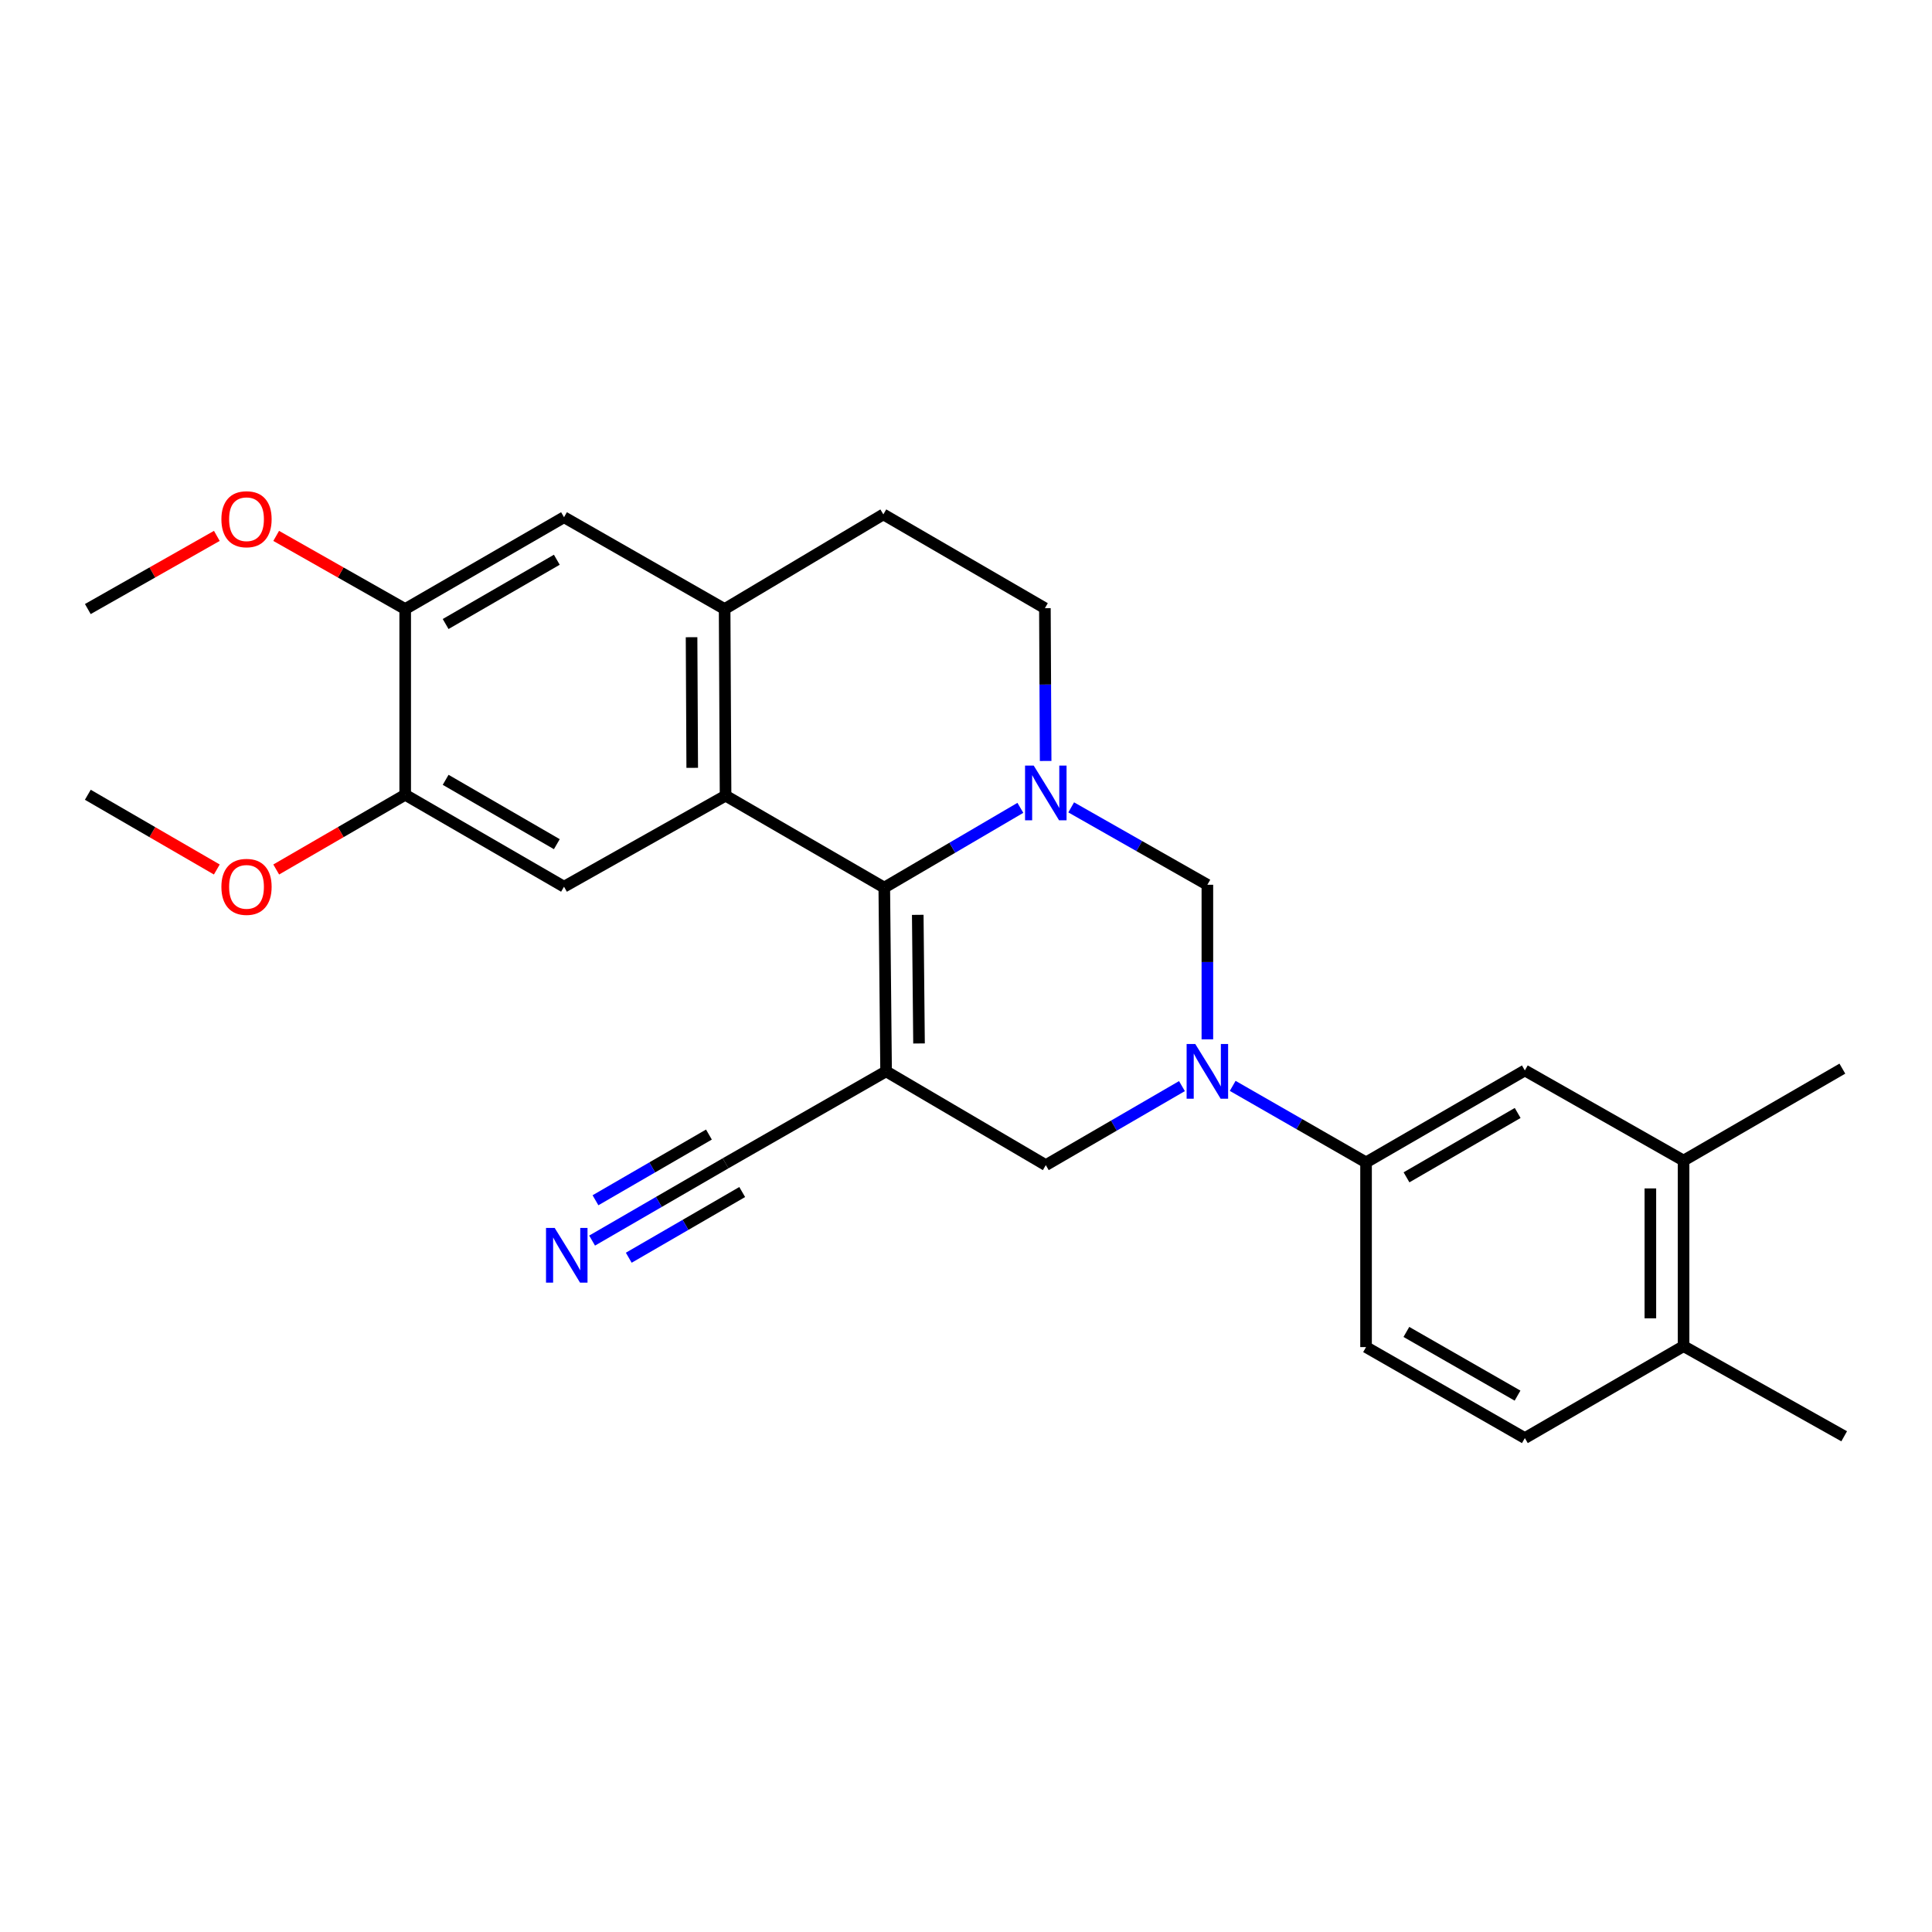 <?xml version='1.0' encoding='iso-8859-1'?>
<svg version='1.1' baseProfile='full'
              xmlns='http://www.w3.org/2000/svg'
                      xmlns:rdkit='http://www.rdkit.org/xml'
                      xmlns:xlink='http://www.w3.org/1999/xlink'
                  xml:space='preserve'
width='1000px' height='1000px' viewBox='0 0 1000 1000'>
<!-- END OF HEADER -->
<rect style='opacity:1.0;fill:#FFFFFF;stroke:none' width='1000' height='1000' x='0' y='0'> </rect>
<path class='bond-0' d='M 458.639,554.53 L 457.703,459.424' style='fill:none;fill-rule:evenodd;stroke:#000000;stroke-width:6px;stroke-linecap:butt;stroke-linejoin:miter;stroke-opacity:1' />
<path class='bond-0' d='M 475.684,540.095 L 475.029,473.521' style='fill:none;fill-rule:evenodd;stroke:#000000;stroke-width:6px;stroke-linecap:butt;stroke-linejoin:miter;stroke-opacity:1' />
<path class='bond-5' d='M 458.639,554.53 L 541.304,603.071' style='fill:none;fill-rule:evenodd;stroke:#000000;stroke-width:6px;stroke-linecap:butt;stroke-linejoin:miter;stroke-opacity:1' />
<path class='bond-8' d='M 458.639,554.53 L 375.553,602.117' style='fill:none;fill-rule:evenodd;stroke:#000000;stroke-width:6px;stroke-linecap:butt;stroke-linejoin:miter;stroke-opacity:1' />
<path class='bond-1' d='M 457.703,459.424 L 492.922,438.781' style='fill:none;fill-rule:evenodd;stroke:#000000;stroke-width:6px;stroke-linecap:butt;stroke-linejoin:miter;stroke-opacity:1' />
<path class='bond-1' d='M 492.922,438.781 L 528.142,418.139' style='fill:none;fill-rule:evenodd;stroke:#0000FF;stroke-width:6px;stroke-linecap:butt;stroke-linejoin:miter;stroke-opacity:1' />
<path class='bond-2' d='M 457.703,459.424 L 375.553,411.837' style='fill:none;fill-rule:evenodd;stroke:#000000;stroke-width:6px;stroke-linecap:butt;stroke-linejoin:miter;stroke-opacity:1' />
<path class='bond-15' d='M 541.223,393.873 L 541.03,354.333' style='fill:none;fill-rule:evenodd;stroke:#0000FF;stroke-width:6px;stroke-linecap:butt;stroke-linejoin:miter;stroke-opacity:1' />
<path class='bond-15' d='M 541.03,354.333 L 540.836,314.793' style='fill:none;fill-rule:evenodd;stroke:#000000;stroke-width:6px;stroke-linecap:butt;stroke-linejoin:miter;stroke-opacity:1' />
<path class='bond-27' d='M 554.449,417.895 L 589.691,437.924' style='fill:none;fill-rule:evenodd;stroke:#0000FF;stroke-width:6px;stroke-linecap:butt;stroke-linejoin:miter;stroke-opacity:1' />
<path class='bond-27' d='M 589.691,437.924 L 624.934,457.953' style='fill:none;fill-rule:evenodd;stroke:#000000;stroke-width:6px;stroke-linecap:butt;stroke-linejoin:miter;stroke-opacity:1' />
<path class='bond-6' d='M 375.553,411.837 L 375.066,315.241' style='fill:none;fill-rule:evenodd;stroke:#000000;stroke-width:6px;stroke-linecap:butt;stroke-linejoin:miter;stroke-opacity:1' />
<path class='bond-6' d='M 358.294,397.434 L 357.953,329.817' style='fill:none;fill-rule:evenodd;stroke:#000000;stroke-width:6px;stroke-linecap:butt;stroke-linejoin:miter;stroke-opacity:1' />
<path class='bond-7' d='M 375.553,411.837 L 291.933,458.956' style='fill:none;fill-rule:evenodd;stroke:#000000;stroke-width:6px;stroke-linecap:butt;stroke-linejoin:miter;stroke-opacity:1' />
<path class='bond-3' d='M 611.776,562.167 L 576.54,582.619' style='fill:none;fill-rule:evenodd;stroke:#0000FF;stroke-width:6px;stroke-linecap:butt;stroke-linejoin:miter;stroke-opacity:1' />
<path class='bond-3' d='M 576.54,582.619 L 541.304,603.071' style='fill:none;fill-rule:evenodd;stroke:#000000;stroke-width:6px;stroke-linecap:butt;stroke-linejoin:miter;stroke-opacity:1' />
<path class='bond-4' d='M 624.934,537.956 L 624.934,497.955' style='fill:none;fill-rule:evenodd;stroke:#0000FF;stroke-width:6px;stroke-linecap:butt;stroke-linejoin:miter;stroke-opacity:1' />
<path class='bond-4' d='M 624.934,497.955 L 624.934,457.953' style='fill:none;fill-rule:evenodd;stroke:#000000;stroke-width:6px;stroke-linecap:butt;stroke-linejoin:miter;stroke-opacity:1' />
<path class='bond-9' d='M 638.041,562.05 L 672.553,581.849' style='fill:none;fill-rule:evenodd;stroke:#0000FF;stroke-width:6px;stroke-linecap:butt;stroke-linejoin:miter;stroke-opacity:1' />
<path class='bond-9' d='M 672.553,581.849 L 707.065,601.649' style='fill:none;fill-rule:evenodd;stroke:#000000;stroke-width:6px;stroke-linecap:butt;stroke-linejoin:miter;stroke-opacity:1' />
<path class='bond-12' d='M 375.066,315.241 L 291.933,267.712' style='fill:none;fill-rule:evenodd;stroke:#000000;stroke-width:6px;stroke-linecap:butt;stroke-linejoin:miter;stroke-opacity:1' />
<path class='bond-17' d='M 375.066,315.241 L 457.216,266.251' style='fill:none;fill-rule:evenodd;stroke:#000000;stroke-width:6px;stroke-linecap:butt;stroke-linejoin:miter;stroke-opacity:1' />
<path class='bond-11' d='M 291.933,458.956 L 209.726,411.369' style='fill:none;fill-rule:evenodd;stroke:#000000;stroke-width:6px;stroke-linecap:butt;stroke-linejoin:miter;stroke-opacity:1' />
<path class='bond-11' d='M 288.212,436.944 L 230.667,403.633' style='fill:none;fill-rule:evenodd;stroke:#000000;stroke-width:6px;stroke-linecap:butt;stroke-linejoin:miter;stroke-opacity:1' />
<path class='bond-10' d='M 375.553,602.117 L 341.012,622.122' style='fill:none;fill-rule:evenodd;stroke:#000000;stroke-width:6px;stroke-linecap:butt;stroke-linejoin:miter;stroke-opacity:1' />
<path class='bond-10' d='M 341.012,622.122 L 306.47,642.127' style='fill:none;fill-rule:evenodd;stroke:#0000FF;stroke-width:6px;stroke-linecap:butt;stroke-linejoin:miter;stroke-opacity:1' />
<path class='bond-10' d='M 366.94,587.245 L 337.58,604.249' style='fill:none;fill-rule:evenodd;stroke:#000000;stroke-width:6px;stroke-linecap:butt;stroke-linejoin:miter;stroke-opacity:1' />
<path class='bond-10' d='M 337.58,604.249 L 308.219,621.253' style='fill:none;fill-rule:evenodd;stroke:#0000FF;stroke-width:6px;stroke-linecap:butt;stroke-linejoin:miter;stroke-opacity:1' />
<path class='bond-10' d='M 384.166,616.989 L 354.806,633.993' style='fill:none;fill-rule:evenodd;stroke:#000000;stroke-width:6px;stroke-linecap:butt;stroke-linejoin:miter;stroke-opacity:1' />
<path class='bond-10' d='M 354.806,633.993 L 325.446,650.997' style='fill:none;fill-rule:evenodd;stroke:#0000FF;stroke-width:6px;stroke-linecap:butt;stroke-linejoin:miter;stroke-opacity:1' />
<path class='bond-14' d='M 707.065,601.649 L 789.262,554.062' style='fill:none;fill-rule:evenodd;stroke:#000000;stroke-width:6px;stroke-linecap:butt;stroke-linejoin:miter;stroke-opacity:1' />
<path class='bond-14' d='M 728.005,609.384 L 785.543,576.074' style='fill:none;fill-rule:evenodd;stroke:#000000;stroke-width:6px;stroke-linecap:butt;stroke-linejoin:miter;stroke-opacity:1' />
<path class='bond-19' d='M 707.065,601.649 L 707.065,697.252' style='fill:none;fill-rule:evenodd;stroke:#000000;stroke-width:6px;stroke-linecap:butt;stroke-linejoin:miter;stroke-opacity:1' />
<path class='bond-13' d='M 209.726,411.369 L 209.726,315.241' style='fill:none;fill-rule:evenodd;stroke:#000000;stroke-width:6px;stroke-linecap:butt;stroke-linejoin:miter;stroke-opacity:1' />
<path class='bond-21' d='M 209.726,411.369 L 176.347,430.709' style='fill:none;fill-rule:evenodd;stroke:#000000;stroke-width:6px;stroke-linecap:butt;stroke-linejoin:miter;stroke-opacity:1' />
<path class='bond-21' d='M 176.347,430.709 L 142.968,450.049' style='fill:none;fill-rule:evenodd;stroke:#FF0000;stroke-width:6px;stroke-linecap:butt;stroke-linejoin:miter;stroke-opacity:1' />
<path class='bond-29' d='M 291.933,267.712 L 209.726,315.241' style='fill:none;fill-rule:evenodd;stroke:#000000;stroke-width:6px;stroke-linecap:butt;stroke-linejoin:miter;stroke-opacity:1' />
<path class='bond-29' d='M 288.204,289.72 L 230.659,322.99' style='fill:none;fill-rule:evenodd;stroke:#000000;stroke-width:6px;stroke-linecap:butt;stroke-linejoin:miter;stroke-opacity:1' />
<path class='bond-22' d='M 209.726,315.241 L 176.34,296.309' style='fill:none;fill-rule:evenodd;stroke:#000000;stroke-width:6px;stroke-linecap:butt;stroke-linejoin:miter;stroke-opacity:1' />
<path class='bond-22' d='M 176.34,296.309 L 142.955,277.377' style='fill:none;fill-rule:evenodd;stroke:#FF0000;stroke-width:6px;stroke-linecap:butt;stroke-linejoin:miter;stroke-opacity:1' />
<path class='bond-16' d='M 789.262,554.062 L 871.412,600.713' style='fill:none;fill-rule:evenodd;stroke:#000000;stroke-width:6px;stroke-linecap:butt;stroke-linejoin:miter;stroke-opacity:1' />
<path class='bond-28' d='M 540.836,314.793 L 457.216,266.251' style='fill:none;fill-rule:evenodd;stroke:#000000;stroke-width:6px;stroke-linecap:butt;stroke-linejoin:miter;stroke-opacity:1' />
<path class='bond-23' d='M 871.412,600.713 L 953.6,553.127' style='fill:none;fill-rule:evenodd;stroke:#000000;stroke-width:6px;stroke-linecap:butt;stroke-linejoin:miter;stroke-opacity:1' />
<path class='bond-30' d='M 871.412,600.713 L 871.412,696.765' style='fill:none;fill-rule:evenodd;stroke:#000000;stroke-width:6px;stroke-linecap:butt;stroke-linejoin:miter;stroke-opacity:1' />
<path class='bond-30' d='M 854.226,615.121 L 854.226,682.357' style='fill:none;fill-rule:evenodd;stroke:#000000;stroke-width:6px;stroke-linecap:butt;stroke-linejoin:miter;stroke-opacity:1' />
<path class='bond-18' d='M 871.412,696.765 L 789.262,744.351' style='fill:none;fill-rule:evenodd;stroke:#000000;stroke-width:6px;stroke-linecap:butt;stroke-linejoin:miter;stroke-opacity:1' />
<path class='bond-24' d='M 871.412,696.765 L 954.545,743.416' style='fill:none;fill-rule:evenodd;stroke:#000000;stroke-width:6px;stroke-linecap:butt;stroke-linejoin:miter;stroke-opacity:1' />
<path class='bond-20' d='M 707.065,697.252 L 789.262,744.351' style='fill:none;fill-rule:evenodd;stroke:#000000;stroke-width:6px;stroke-linecap:butt;stroke-linejoin:miter;stroke-opacity:1' />
<path class='bond-20' d='M 727.939,689.405 L 785.477,722.375' style='fill:none;fill-rule:evenodd;stroke:#000000;stroke-width:6px;stroke-linecap:butt;stroke-linejoin:miter;stroke-opacity:1' />
<path class='bond-26' d='M 112.222,450.05 L 78.838,430.71' style='fill:none;fill-rule:evenodd;stroke:#FF0000;stroke-width:6px;stroke-linecap:butt;stroke-linejoin:miter;stroke-opacity:1' />
<path class='bond-26' d='M 78.838,430.71 L 45.455,411.369' style='fill:none;fill-rule:evenodd;stroke:#000000;stroke-width:6px;stroke-linecap:butt;stroke-linejoin:miter;stroke-opacity:1' />
<path class='bond-25' d='M 112.234,277.377 L 78.844,296.309' style='fill:none;fill-rule:evenodd;stroke:#FF0000;stroke-width:6px;stroke-linecap:butt;stroke-linejoin:miter;stroke-opacity:1' />
<path class='bond-25' d='M 78.844,296.309 L 45.455,315.241' style='fill:none;fill-rule:evenodd;stroke:#000000;stroke-width:6px;stroke-linecap:butt;stroke-linejoin:miter;stroke-opacity:1' />
<path  class='atom-2' d='M 535.044 396.264
L 544.324 411.264
Q 545.244 412.744, 546.724 415.424
Q 548.204 418.104, 548.284 418.264
L 548.284 396.264
L 552.044 396.264
L 552.044 424.584
L 548.164 424.584
L 538.204 408.184
Q 537.044 406.264, 535.804 404.064
Q 534.604 401.864, 534.244 401.184
L 534.244 424.584
L 530.564 424.584
L 530.564 396.264
L 535.044 396.264
' fill='#0000FF'/>
<path  class='atom-4' d='M 618.674 540.37
L 627.954 555.37
Q 628.874 556.85, 630.354 559.53
Q 631.834 562.21, 631.914 562.37
L 631.914 540.37
L 635.674 540.37
L 635.674 568.69
L 631.794 568.69
L 621.834 552.29
Q 620.674 550.37, 619.434 548.17
Q 618.234 545.97, 617.874 545.29
L 617.874 568.69
L 614.194 568.69
L 614.194 540.37
L 618.674 540.37
' fill='#0000FF'/>
<path  class='atom-11' d='M 287.095 635.562
L 296.375 650.562
Q 297.295 652.042, 298.775 654.722
Q 300.255 657.402, 300.335 657.562
L 300.335 635.562
L 304.095 635.562
L 304.095 663.882
L 300.215 663.882
L 290.255 647.482
Q 289.095 645.562, 287.855 643.362
Q 286.655 641.162, 286.295 640.482
L 286.295 663.882
L 282.615 663.882
L 282.615 635.562
L 287.095 635.562
' fill='#0000FF'/>
<path  class='atom-22' d='M 114.595 459.036
Q 114.595 452.236, 117.955 448.436
Q 121.315 444.636, 127.595 444.636
Q 133.875 444.636, 137.235 448.436
Q 140.595 452.236, 140.595 459.036
Q 140.595 465.916, 137.195 469.836
Q 133.795 473.716, 127.595 473.716
Q 121.355 473.716, 117.955 469.836
Q 114.595 465.956, 114.595 459.036
M 127.595 470.516
Q 131.915 470.516, 134.235 467.636
Q 136.595 464.716, 136.595 459.036
Q 136.595 453.476, 134.235 450.676
Q 131.915 447.836, 127.595 447.836
Q 123.275 447.836, 120.915 450.636
Q 118.595 453.436, 118.595 459.036
Q 118.595 464.756, 120.915 467.636
Q 123.275 470.516, 127.595 470.516
' fill='#FF0000'/>
<path  class='atom-23' d='M 114.595 268.747
Q 114.595 261.947, 117.955 258.147
Q 121.315 254.347, 127.595 254.347
Q 133.875 254.347, 137.235 258.147
Q 140.595 261.947, 140.595 268.747
Q 140.595 275.627, 137.195 279.547
Q 133.795 283.427, 127.595 283.427
Q 121.355 283.427, 117.955 279.547
Q 114.595 275.667, 114.595 268.747
M 127.595 280.227
Q 131.915 280.227, 134.235 277.347
Q 136.595 274.427, 136.595 268.747
Q 136.595 263.187, 134.235 260.387
Q 131.915 257.547, 127.595 257.547
Q 123.275 257.547, 120.915 260.347
Q 118.595 263.147, 118.595 268.747
Q 118.595 274.467, 120.915 277.347
Q 123.275 280.227, 127.595 280.227
' fill='#FF0000'/>
</svg>
